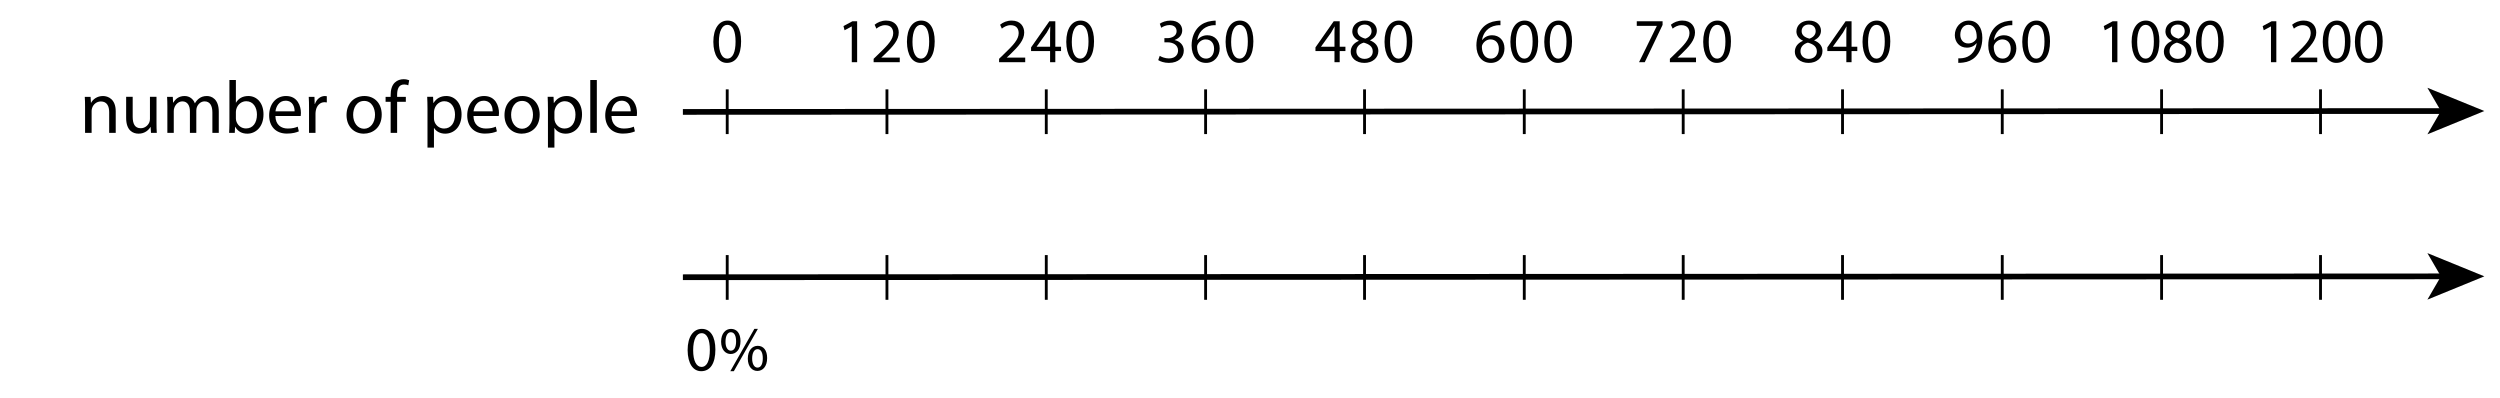 <?xml version="1.0" encoding="utf-8"?>
<!-- Generator: Adobe Illustrator 23.0.3, SVG Export Plug-In . SVG Version: 6.00 Build 0)  -->
<svg version="1.1" xmlns="http://www.w3.org/2000/svg" xmlns:xlink="http://www.w3.org/1999/xlink" x="0px" y="0px"
	 viewBox="0 0 436.783 69.466" style="enable-background:new 0 0 436.783 69.466;" xml:space="preserve">
<style type="text/css">
	.st0{fill:none;stroke:#000000;stroke-miterlimit:10;}
	.st1{fill:none;stroke:#000000;stroke-width:0.5;stroke-miterlimit:10;}
</style>
<g id="Artwork">
	<g>
		<g>
			<line class="st0" x1="426.986" y1="19.4" x2="119.309" y2="19.552"/>
			<g>
				<polygon points="434.047,19.396 424.095,15.336 426.458,19.4 424.099,23.466 				"/>
			</g>
		</g>
	</g>
	<g>
		<g>
			<line class="st0" x1="426.986" y1="48.283" x2="119.309" y2="48.436"/>
			<g>
				<polygon points="434.047,48.28 424.095,44.219 426.458,48.284 424.099,52.349 				"/>
			</g>
		</g>
	</g>
	<line class="st1" x1="127.054" y1="15.612" x2="127.054" y2="23.426"/>
	<line class="st1" x1="127.054" y1="44.566" x2="127.054" y2="52.38"/>
	<line class="st1" x1="154.961" y1="15.612" x2="154.961" y2="23.426"/>
	<line class="st1" x1="154.961" y1="44.566" x2="154.961" y2="52.38"/>
	<line class="st1" x1="182.798" y1="15.612" x2="182.798" y2="23.426"/>
	<line class="st1" x1="182.798" y1="44.566" x2="182.798" y2="52.38"/>
	<line class="st1" x1="210.635" y1="15.612" x2="210.635" y2="23.426"/>
	<line class="st1" x1="210.635" y1="44.566" x2="210.635" y2="52.38"/>
	<line class="st1" x1="238.403" y1="15.612" x2="238.403" y2="23.426"/>
	<line class="st1" x1="238.403" y1="44.566" x2="238.403" y2="52.38"/>
	<line class="st1" x1="266.31" y1="15.612" x2="266.31" y2="23.426"/>
	<line class="st1" x1="266.31" y1="44.566" x2="266.31" y2="52.38"/>
	<line class="st1" x1="294.077" y1="15.612" x2="294.077" y2="23.426"/>
	<line class="st1" x1="294.077" y1="44.566" x2="294.077" y2="52.38"/>
	<line class="st1" x1="321.914" y1="15.612" x2="321.914" y2="23.426"/>
	<line class="st1" x1="321.914" y1="44.566" x2="321.914" y2="52.38"/>
	<line class="st1" x1="349.821" y1="15.612" x2="349.821" y2="23.426"/>
	<line class="st1" x1="349.821" y1="44.566" x2="349.821" y2="52.38"/>
	<line class="st1" x1="377.658" y1="15.612" x2="377.658" y2="23.426"/>
	<line class="st1" x1="377.658" y1="44.566" x2="377.658" y2="52.38"/>
	<line class="st1" x1="405.426" y1="15.612" x2="405.426" y2="23.426"/>
	<line class="st1" x1="405.426" y1="44.566" x2="405.426" y2="52.38"/>
</g>
<g id="Type">
	<g>
		<path d="M14.862,18.621c0-0.65-0.013-1.183-0.052-1.703h1.014l0.065,1.04h0.026c0.312-0.598,1.04-1.183,2.08-1.183
			c0.871,0,2.223,0.52,2.223,2.678v3.757h-1.144v-3.627c0-1.014-0.377-1.859-1.456-1.859c-0.754,0-1.339,0.533-1.534,1.17
			c-0.052,0.143-0.078,0.338-0.078,0.533v3.783h-1.144V18.621z"/>
		<path d="M27.342,21.494c0,0.65,0.013,1.222,0.052,1.716H26.38l-0.065-1.027h-0.026c-0.299,0.507-0.962,1.17-2.08,1.17
			c-0.988,0-2.171-0.546-2.171-2.756v-3.679h1.144v3.484c0,1.196,0.364,2.002,1.404,2.002c0.767,0,1.3-0.533,1.508-1.04
			c0.065-0.169,0.104-0.377,0.104-0.585v-3.861h1.144V21.494z"/>
		<path d="M29.24,18.621c0-0.65-0.013-1.183-0.052-1.703h1.001l0.052,1.014h0.039c0.351-0.598,0.936-1.157,1.976-1.157
			c0.858,0,1.508,0.52,1.781,1.261h0.026c0.195-0.351,0.442-0.624,0.702-0.819c0.377-0.286,0.793-0.442,1.391-0.442
			c0.832,0,2.067,0.546,2.067,2.73v3.705h-1.118v-3.562c0-1.209-0.442-1.937-1.365-1.937c-0.65,0-1.157,0.481-1.352,1.04
			c-0.052,0.156-0.091,0.364-0.091,0.572v3.887h-1.118v-3.77c0-1.001-0.442-1.729-1.313-1.729c-0.715,0-1.235,0.572-1.417,1.144
			c-0.065,0.169-0.091,0.364-0.091,0.559v3.796H29.24V18.621z"/>
		<path d="M40.03,23.21c0.026-0.429,0.052-1.066,0.052-1.625V13.98h1.131v3.952h0.026c0.403-0.702,1.131-1.157,2.145-1.157
			c1.56,0,2.665,1.3,2.652,3.211c0,2.249-1.417,3.367-2.821,3.367c-0.91,0-1.638-0.351-2.106-1.183H41.07l-0.052,1.04H40.03z
			 M41.213,20.688c0,0.143,0.026,0.286,0.052,0.416c0.221,0.793,0.884,1.339,1.716,1.339c1.196,0,1.911-0.975,1.911-2.418
			c0-1.261-0.65-2.34-1.872-2.34c-0.78,0-1.508,0.533-1.742,1.404c-0.026,0.13-0.065,0.286-0.065,0.468V20.688z"/>
		<path d="M48.116,20.272c0.026,1.547,1.014,2.184,2.158,2.184c0.819,0,1.313-0.143,1.742-0.325l0.195,0.819
			c-0.403,0.182-1.092,0.39-2.093,0.39c-1.938,0-3.094-1.274-3.094-3.172c0-1.898,1.118-3.393,2.951-3.393
			c2.054,0,2.6,1.807,2.6,2.964c0,0.234-0.026,0.416-0.039,0.533H48.116z M51.47,19.453c0.013-0.728-0.299-1.859-1.586-1.859
			c-1.157,0-1.664,1.066-1.755,1.859H51.47z"/>
		<path d="M53.992,18.881c0-0.741-0.013-1.378-0.052-1.963h1.001l0.039,1.235h0.052c0.286-0.845,0.975-1.378,1.742-1.378
			c0.13,0,0.221,0.013,0.325,0.039v1.079c-0.117-0.026-0.234-0.039-0.39-0.039c-0.806,0-1.378,0.611-1.534,1.469
			c-0.026,0.156-0.052,0.338-0.052,0.533v3.354h-1.131V18.881z"/>
		<path d="M66.692,20.012c0,2.327-1.612,3.341-3.133,3.341c-1.703,0-3.016-1.248-3.016-3.237c0-2.106,1.378-3.341,3.12-3.341
			C65.471,16.775,66.692,18.088,66.692,20.012z M61.7,20.077c0,1.378,0.793,2.418,1.911,2.418c1.092,0,1.911-1.027,1.911-2.444
			c0-1.066-0.533-2.418-1.885-2.418C62.285,17.633,61.7,18.881,61.7,20.077z"/>
		<path d="M68.252,23.21v-5.421h-0.884v-0.871h0.884v-0.299c0-0.884,0.195-1.69,0.728-2.197c0.429-0.416,1.001-0.585,1.534-0.585
			c0.403,0,0.754,0.091,0.975,0.182l-0.156,0.884c-0.169-0.078-0.403-0.143-0.728-0.143c-0.975,0-1.222,0.858-1.222,1.82v0.338
			h1.521v0.871h-1.521v5.421H68.252z"/>
		<path d="M74.687,18.972c0-0.806-0.026-1.456-0.052-2.054h1.027l0.052,1.079h0.026c0.468-0.767,1.209-1.222,2.236-1.222
			c1.521,0,2.665,1.287,2.665,3.198c0,2.262-1.378,3.38-2.86,3.38c-0.832,0-1.56-0.364-1.937-0.988h-0.026v3.419h-1.131V18.972z
			 M75.818,20.649c0,0.169,0.026,0.325,0.052,0.468c0.208,0.793,0.897,1.339,1.716,1.339c1.209,0,1.911-0.988,1.911-2.431
			c0-1.261-0.663-2.34-1.872-2.34c-0.78,0-1.508,0.559-1.729,1.417c-0.039,0.143-0.078,0.312-0.078,0.468V20.649z"/>
		<path d="M82.721,20.272c0.026,1.547,1.014,2.184,2.158,2.184c0.819,0,1.313-0.143,1.742-0.325l0.195,0.819
			c-0.403,0.182-1.092,0.39-2.093,0.39c-1.937,0-3.094-1.274-3.094-3.172c0-1.898,1.118-3.393,2.951-3.393
			c2.054,0,2.6,1.807,2.6,2.964c0,0.234-0.026,0.416-0.039,0.533H82.721z M86.075,19.453c0.013-0.728-0.299-1.859-1.586-1.859
			c-1.157,0-1.664,1.066-1.755,1.859H86.075z"/>
		<path d="M94.29,20.012c0,2.327-1.612,3.341-3.133,3.341c-1.703,0-3.016-1.248-3.016-3.237c0-2.106,1.378-3.341,3.12-3.341
			C93.069,16.775,94.29,18.088,94.29,20.012z M89.298,20.077c0,1.378,0.793,2.418,1.911,2.418c1.092,0,1.911-1.027,1.911-2.444
			c0-1.066-0.533-2.418-1.885-2.418C89.884,17.633,89.298,18.881,89.298,20.077z"/>
		<path d="M95.733,18.972c0-0.806-0.026-1.456-0.052-2.054h1.027l0.052,1.079h0.026c0.468-0.767,1.209-1.222,2.236-1.222
			c1.521,0,2.665,1.287,2.665,3.198c0,2.262-1.378,3.38-2.86,3.38c-0.832,0-1.56-0.364-1.937-0.988h-0.026v3.419h-1.131V18.972z
			 M96.864,20.649c0,0.169,0.026,0.325,0.052,0.468c0.208,0.793,0.897,1.339,1.716,1.339c1.209,0,1.911-0.988,1.911-2.431
			c0-1.261-0.663-2.34-1.872-2.34c-0.78,0-1.508,0.559-1.729,1.417c-0.039,0.143-0.078,0.312-0.078,0.468V20.649z"/>
		<path d="M103.13,13.98h1.144v9.23h-1.144V13.98z"/>
		<path d="M106.835,20.272c0.026,1.547,1.014,2.184,2.158,2.184c0.819,0,1.313-0.143,1.742-0.325l0.195,0.819
			c-0.403,0.182-1.092,0.39-2.093,0.39c-1.937,0-3.094-1.274-3.094-3.172c0-1.898,1.118-3.393,2.951-3.393
			c2.054,0,2.6,1.807,2.6,2.964c0,0.234-0.026,0.416-0.039,0.533H106.835z M110.189,19.453c0.013-0.728-0.299-1.859-1.586-1.859
			c-1.157,0-1.664,1.066-1.755,1.859H110.189z"/>
	</g>
	<g>
		<path d="M129.48,7.216c0,2.431-0.902,3.773-2.486,3.773c-1.397,0-2.343-1.309-2.365-3.675c0-2.398,1.034-3.718,2.486-3.718
			C128.622,3.596,129.48,4.939,129.48,7.216z M125.597,7.326c0,1.859,0.572,2.916,1.452,2.916c0.99,0,1.463-1.155,1.463-2.981
			c0-1.76-0.451-2.916-1.452-2.916C126.213,4.344,125.597,5.379,125.597,7.326z"/>
	</g>
	<g>
		<path d="M148.818,4.619h-0.022l-1.243,0.671l-0.187-0.737l1.562-0.836h0.825v7.151h-0.936V4.619z"/>
		<path d="M152.635,10.868v-0.594l0.759-0.737c1.826-1.738,2.651-2.663,2.662-3.741c0-0.726-0.352-1.397-1.419-1.397
			c-0.649,0-1.188,0.33-1.519,0.605l-0.308-0.682c0.495-0.418,1.199-0.726,2.024-0.726c1.541,0,2.189,1.056,2.189,2.079
			c0,1.32-0.957,2.388-2.464,3.84l-0.572,0.528v0.022h3.212v0.803H152.635z"/>
		<path d="M163.305,7.216c0,2.431-0.902,3.773-2.486,3.773c-1.397,0-2.343-1.309-2.365-3.675c0-2.398,1.034-3.718,2.486-3.718
			C162.447,3.596,163.305,4.939,163.305,7.216z M159.422,7.326c0,1.859,0.572,2.916,1.452,2.916c0.99,0,1.463-1.155,1.463-2.981
			c0-1.76-0.451-2.916-1.452-2.916C160.038,4.344,159.422,5.379,159.422,7.326z"/>
	</g>
	<g>
		<path d="M174.554,10.868v-0.594l0.759-0.737c1.826-1.738,2.651-2.663,2.662-3.741c0-0.726-0.352-1.397-1.419-1.397
			c-0.649,0-1.188,0.33-1.519,0.605l-0.308-0.682c0.495-0.418,1.199-0.726,2.024-0.726c1.541,0,2.189,1.056,2.189,2.079
			c0,1.32-0.957,2.388-2.464,3.84l-0.572,0.528v0.022h3.212v0.803H174.554z"/>
		<path d="M183.464,10.868V8.921h-3.322V8.283l3.19-4.565h1.045v4.444h1.001v0.759h-1.001v1.947H183.464z M183.464,8.162V5.775
			c0-0.374,0.011-0.748,0.033-1.122h-0.033c-0.22,0.418-0.396,0.726-0.594,1.056l-1.75,2.431v0.022H183.464z"/>
		<path d="M191.142,7.216c0,2.431-0.902,3.773-2.486,3.773c-1.397,0-2.343-1.309-2.365-3.675c0-2.398,1.034-3.718,2.486-3.718
			C190.285,3.596,191.142,4.939,191.142,7.216z M187.259,7.326c0,1.859,0.572,2.916,1.452,2.916c0.99,0,1.463-1.155,1.463-2.981
			c0-1.76-0.451-2.916-1.452-2.916C187.875,4.344,187.259,5.379,187.259,7.326z"/>
	</g>
	<g>
		<path d="M202.622,9.757c0.275,0.176,0.913,0.451,1.584,0.451c1.243,0,1.628-0.792,1.617-1.386c-0.011-1.001-0.913-1.43-1.849-1.43
			h-0.539V6.666h0.539c0.704,0,1.595-0.363,1.595-1.21c0-0.572-0.363-1.078-1.254-1.078c-0.572,0-1.122,0.253-1.43,0.473
			l-0.253-0.704c0.374-0.275,1.1-0.55,1.87-0.55c1.408,0,2.046,0.836,2.046,1.705c0,0.737-0.44,1.364-1.32,1.683v0.022
			c0.88,0.176,1.595,0.836,1.595,1.837c0,1.145-0.891,2.146-2.607,2.146c-0.803,0-1.507-0.253-1.859-0.484L202.622,9.757z"/>
		<path d="M212.391,4.4c-0.198-0.011-0.451,0-0.726,0.044c-1.518,0.253-2.321,1.364-2.486,2.541h0.033
			c0.341-0.451,0.936-0.825,1.728-0.825c1.265,0,2.156,0.913,2.156,2.31c0,1.309-0.891,2.52-2.376,2.52
			c-1.529,0-2.53-1.188-2.53-3.047c0-1.408,0.506-2.52,1.21-3.224c0.594-0.583,1.386-0.946,2.289-1.056
			c0.286-0.044,0.528-0.055,0.704-0.055V4.4z M212.116,8.525c0-1.023-0.583-1.639-1.474-1.639c-0.583,0-1.123,0.363-1.386,0.88
			c-0.066,0.11-0.11,0.253-0.11,0.429c0.022,1.177,0.561,2.046,1.573,2.046C211.555,10.241,212.116,9.548,212.116,8.525z"/>
		<path d="M218.979,7.216c0,2.431-0.902,3.773-2.486,3.773c-1.397,0-2.343-1.309-2.365-3.675c0-2.398,1.034-3.718,2.486-3.718
			C218.121,3.596,218.979,4.939,218.979,7.216z M215.096,7.326c0,1.859,0.572,2.916,1.452,2.916c0.99,0,1.463-1.155,1.463-2.981
			c0-1.76-0.451-2.916-1.452-2.916C215.712,4.344,215.096,5.379,215.096,7.326z"/>
	</g>
	<g>
		<path d="M233.15,10.868V8.921h-3.322V8.283l3.19-4.565h1.045v4.444h1.001v0.759h-1.001v1.947H233.15z M233.15,8.162V5.775
			c0-0.374,0.011-0.748,0.033-1.122h-0.033c-0.22,0.418-0.396,0.726-0.594,1.056l-1.75,2.431v0.022H233.15z"/>
		<path d="M235.988,9.053c0-0.902,0.539-1.54,1.419-1.914l-0.011-0.033c-0.792-0.374-1.133-0.99-1.133-1.606
			c0-1.133,0.957-1.903,2.211-1.903c1.386,0,2.079,0.869,2.079,1.76c0,0.605-0.297,1.254-1.177,1.672v0.033
			c0.891,0.352,1.441,0.979,1.441,1.848c0,1.243-1.067,2.08-2.432,2.08C236.89,10.989,235.988,10.098,235.988,9.053z M239.839,9.009
			c0-0.869-0.605-1.287-1.573-1.562c-0.836,0.242-1.288,0.792-1.288,1.474c-0.033,0.726,0.517,1.364,1.431,1.364
			C239.277,10.285,239.839,9.746,239.839,9.009z M237.176,5.434c0,0.715,0.539,1.1,1.364,1.32c0.616-0.209,1.089-0.649,1.089-1.298
			c0-0.572-0.341-1.167-1.21-1.167C237.616,4.289,237.176,4.818,237.176,5.434z"/>
		<path d="M246.746,7.216c0,2.431-0.902,3.773-2.486,3.773c-1.397,0-2.343-1.309-2.365-3.675c0-2.398,1.034-3.718,2.486-3.718
			C245.889,3.596,246.746,4.939,246.746,7.216z M242.863,7.326c0,1.859,0.572,2.916,1.452,2.916c0.99,0,1.463-1.155,1.463-2.981
			c0-1.76-0.451-2.916-1.452-2.916C243.479,4.344,242.863,5.379,242.863,7.326z"/>
	</g>
	<g>
		<path d="M262.147,4.4c-0.198-0.011-0.451,0-0.726,0.044c-1.518,0.253-2.321,1.364-2.486,2.541h0.033
			c0.341-0.451,0.936-0.825,1.728-0.825c1.265,0,2.156,0.913,2.156,2.31c0,1.309-0.891,2.52-2.376,2.52
			c-1.529,0-2.53-1.188-2.53-3.047c0-1.408,0.506-2.52,1.21-3.224c0.594-0.583,1.386-0.946,2.289-1.056
			c0.286-0.044,0.528-0.055,0.704-0.055V4.4z M261.872,8.525c0-1.023-0.583-1.639-1.474-1.639c-0.583,0-1.123,0.363-1.386,0.88
			c-0.066,0.11-0.11,0.253-0.11,0.429c0.022,1.177,0.561,2.046,1.573,2.046C261.311,10.241,261.872,9.548,261.872,8.525z"/>
		<path d="M268.736,7.216c0,2.431-0.902,3.773-2.486,3.773c-1.397,0-2.343-1.309-2.365-3.675c0-2.398,1.034-3.718,2.486-3.718
			C267.878,3.596,268.736,4.939,268.736,7.216z M264.852,7.326c0,1.859,0.572,2.916,1.452,2.916c0.99,0,1.463-1.155,1.463-2.981
			c0-1.76-0.451-2.916-1.452-2.916C265.469,4.344,264.852,5.379,264.852,7.326z"/>
		<path d="M274.654,7.216c0,2.431-0.902,3.773-2.486,3.773c-1.397,0-2.343-1.309-2.365-3.675c0-2.398,1.034-3.718,2.486-3.718
			C273.796,3.596,274.654,4.939,274.654,7.216z M270.77,7.326c0,1.859,0.572,2.916,1.452,2.916c0.99,0,1.463-1.155,1.463-2.981
			c0-1.76-0.451-2.916-1.452-2.916C271.387,4.344,270.77,5.379,270.77,7.326z"/>
	</g>
	<g>
		<path d="M290.475,3.717v0.638l-3.113,6.513h-1.001l3.103-6.326V4.52h-3.499V3.717H290.475z"/>
		<path d="M291.751,10.868v-0.594l0.759-0.737c1.826-1.738,2.651-2.663,2.662-3.741c0-0.726-0.352-1.397-1.419-1.397
			c-0.649,0-1.188,0.33-1.519,0.605l-0.308-0.682c0.495-0.418,1.199-0.726,2.024-0.726c1.541,0,2.189,1.056,2.189,2.079
			c0,1.32-0.957,2.388-2.464,3.84l-0.572,0.528v0.022h3.212v0.803H291.751z"/>
		<path d="M302.421,7.216c0,2.431-0.902,3.773-2.486,3.773c-1.397,0-2.343-1.309-2.365-3.675c0-2.398,1.034-3.718,2.486-3.718
			C301.563,3.596,302.421,4.939,302.421,7.216z M298.538,7.326c0,1.859,0.572,2.916,1.452,2.916c0.99,0,1.463-1.155,1.463-2.981
			c0-1.76-0.451-2.916-1.452-2.916C299.154,4.344,298.538,5.379,298.538,7.326z"/>
	</g>
	<g>
		<path d="M313.582,9.053c0-0.902,0.539-1.54,1.419-1.914l-0.011-0.033c-0.792-0.374-1.133-0.99-1.133-1.606
			c0-1.133,0.957-1.903,2.211-1.903c1.386,0,2.079,0.869,2.079,1.76c0,0.605-0.297,1.254-1.177,1.672v0.033
			c0.891,0.352,1.441,0.979,1.441,1.848c0,1.243-1.067,2.08-2.432,2.08C314.484,10.989,313.582,10.098,313.582,9.053z
			 M317.433,9.009c0-0.869-0.605-1.287-1.573-1.562c-0.836,0.242-1.288,0.792-1.288,1.474c-0.033,0.726,0.517,1.364,1.431,1.364
			C316.871,10.285,317.433,9.746,317.433,9.009z M314.77,5.434c0,0.715,0.539,1.1,1.364,1.32c0.616-0.209,1.089-0.649,1.089-1.298
			c0-0.572-0.341-1.167-1.21-1.167C315.21,4.289,314.77,4.818,314.77,5.434z"/>
		<path d="M322.58,10.868V8.921h-3.322V8.283l3.19-4.565h1.045v4.444h1.001v0.759h-1.001v1.947H322.58z M322.58,8.162V5.775
			c0-0.374,0.011-0.748,0.033-1.122h-0.033c-0.22,0.418-0.396,0.726-0.594,1.056l-1.75,2.431v0.022H322.58z"/>
		<path d="M330.258,7.216c0,2.431-0.902,3.773-2.486,3.773c-1.397,0-2.343-1.309-2.365-3.675c0-2.398,1.034-3.718,2.486-3.718
			C329.4,3.596,330.258,4.939,330.258,7.216z M326.375,7.326c0,1.859,0.572,2.916,1.452,2.916c0.99,0,1.463-1.155,1.463-2.981
			c0-1.76-0.451-2.916-1.452-2.916C326.991,4.344,326.375,5.379,326.375,7.326z"/>
	</g>
	<g>
		<path d="M342.138,10.186c0.209,0.022,0.451,0,0.781-0.033c0.561-0.077,1.089-0.308,1.496-0.693
			c0.473-0.429,0.814-1.056,0.946-1.903h-0.033c-0.396,0.484-0.968,0.77-1.683,0.77c-1.287,0-2.112-0.968-2.112-2.189
			c0-1.354,0.979-2.542,2.442-2.542c1.463,0,2.365,1.188,2.365,3.014c0,1.573-0.528,2.674-1.232,3.355
			c-0.55,0.539-1.309,0.869-2.079,0.958c-0.352,0.055-0.66,0.066-0.891,0.055V10.186z M342.49,6.071
			c0,0.891,0.539,1.519,1.375,1.519c0.649,0,1.155-0.319,1.408-0.748c0.055-0.088,0.088-0.198,0.088-0.352
			c0-1.221-0.451-2.157-1.463-2.157C343.073,4.333,342.49,5.06,342.49,6.071z"/>
		<path d="M351.577,4.4c-0.198-0.011-0.451,0-0.726,0.044c-1.518,0.253-2.321,1.364-2.486,2.541h0.033
			c0.341-0.451,0.936-0.825,1.728-0.825c1.265,0,2.156,0.913,2.156,2.31c0,1.309-0.891,2.52-2.376,2.52
			c-1.529,0-2.53-1.188-2.53-3.047c0-1.408,0.506-2.52,1.21-3.224c0.594-0.583,1.386-0.946,2.289-1.056
			c0.286-0.044,0.528-0.055,0.704-0.055V4.4z M351.302,8.525c0-1.023-0.583-1.639-1.474-1.639c-0.583,0-1.123,0.363-1.386,0.88
			c-0.066,0.11-0.11,0.253-0.11,0.429c0.022,1.177,0.561,2.046,1.573,2.046C350.741,10.241,351.302,9.548,351.302,8.525z"/>
		<path d="M358.165,7.216c0,2.431-0.902,3.773-2.486,3.773c-1.397,0-2.343-1.309-2.365-3.675c0-2.398,1.034-3.718,2.486-3.718
			C357.308,3.596,358.165,4.939,358.165,7.216z M354.282,7.326c0,1.859,0.572,2.916,1.452,2.916c0.99,0,1.463-1.155,1.463-2.981
			c0-1.76-0.451-2.916-1.452-2.916C354.898,4.344,354.282,5.379,354.282,7.326z"/>
	</g>
	<g>
		<path d="M369.002,4.619h-0.021l-1.243,0.671l-0.188-0.737l1.562-0.836h0.825v7.151h-0.936V4.619z"/>
		<path d="M377.274,7.216c0,2.431-0.901,3.773-2.486,3.773c-1.396,0-2.343-1.309-2.365-3.675c0-2.398,1.034-3.718,2.486-3.718
			C376.417,3.596,377.274,4.939,377.274,7.216z M373.392,7.326c0,1.859,0.571,2.916,1.452,2.916c0.99,0,1.463-1.155,1.463-2.981
			c0-1.76-0.451-2.916-1.452-2.916C374.008,4.344,373.392,5.379,373.392,7.326z"/>
		<path d="M378.056,9.053c0-0.902,0.539-1.54,1.419-1.914l-0.011-0.033c-0.793-0.374-1.134-0.99-1.134-1.606
			c0-1.133,0.957-1.903,2.212-1.903c1.386,0,2.079,0.869,2.079,1.76c0,0.605-0.297,1.254-1.178,1.672v0.033
			c0.892,0.352,1.441,0.979,1.441,1.848c0,1.243-1.067,2.08-2.432,2.08C378.957,10.989,378.056,10.098,378.056,9.053z
			 M381.906,9.009c0-0.869-0.605-1.287-1.573-1.562c-0.837,0.242-1.288,0.792-1.288,1.474c-0.032,0.726,0.518,1.364,1.431,1.364
			C381.345,10.285,381.906,9.746,381.906,9.009z M379.243,5.434c0,0.715,0.539,1.1,1.364,1.32c0.616-0.209,1.089-0.649,1.089-1.298
			c0-0.572-0.341-1.167-1.21-1.167C379.684,4.289,379.243,4.818,379.243,5.434z"/>
		<path d="M388.517,7.216c0,2.431-0.901,3.773-2.486,3.773c-1.396,0-2.343-1.309-2.365-3.675c0-2.398,1.034-3.718,2.486-3.718
			C387.659,3.596,388.517,4.939,388.517,7.216z M384.634,7.326c0,1.859,0.571,2.916,1.452,2.916c0.99,0,1.463-1.155,1.463-2.981
			c0-1.76-0.451-2.916-1.452-2.916C385.25,4.344,384.634,5.379,384.634,7.326z"/>
	</g>
	<g>
		<path d="M396.769,4.619h-0.022l-1.243,0.671l-0.187-0.737l1.562-0.836h0.825v7.151h-0.936V4.619z"/>
		<path d="M400.289,10.868v-0.594l0.759-0.737c1.826-1.738,2.651-2.663,2.662-3.741c0-0.726-0.352-1.397-1.419-1.397
			c-0.649,0-1.188,0.33-1.519,0.605l-0.308-0.682c0.495-0.418,1.199-0.726,2.024-0.726c1.541,0,2.189,1.056,2.189,2.079
			c0,1.32-0.957,2.388-2.464,3.84l-0.572,0.528v0.022h3.212v0.803H400.289z"/>
		<path d="M410.663,7.216c0,2.431-0.902,3.773-2.486,3.773c-1.397,0-2.343-1.309-2.365-3.675c0-2.398,1.034-3.718,2.486-3.718
			C409.805,3.596,410.663,4.939,410.663,7.216z M406.78,7.326c0,1.859,0.572,2.916,1.452,2.916c0.99,0,1.463-1.155,1.463-2.981
			c0-1.76-0.451-2.916-1.452-2.916C407.396,4.344,406.78,5.379,406.78,7.326z"/>
		<path d="M416.284,7.216c0,2.431-0.902,3.773-2.486,3.773c-1.397,0-2.343-1.309-2.365-3.675c0-2.398,1.034-3.718,2.486-3.718
			C415.426,3.596,416.284,4.939,416.284,7.216z M412.401,7.326c0,1.859,0.572,2.916,1.452,2.916c0.99,0,1.463-1.155,1.463-2.981
			c0-1.76-0.451-2.916-1.452-2.916C413.017,4.344,412.401,5.379,412.401,7.326z"/>
	</g>
	<g>
		<g>
			<path d="M124.987,61.08c0,2.431-0.902,3.773-2.486,3.773c-1.397,0-2.343-1.309-2.365-3.675c0-2.398,1.034-3.718,2.486-3.718
				C124.129,57.46,124.987,58.802,124.987,61.08z M121.103,61.19c0,1.859,0.572,2.916,1.452,2.916c0.99,0,1.463-1.155,1.463-2.981
				c0-1.76-0.451-2.916-1.452-2.916C121.72,58.208,121.103,59.242,121.103,61.19z"/>
			<path d="M129.376,59.594c0,1.507-0.792,2.255-1.716,2.255c-0.891,0-1.662-0.715-1.672-2.156c0-1.43,0.781-2.233,1.727-2.233
				C128.716,57.46,129.376,58.23,129.376,59.594z M126.757,59.66c-0.022,0.913,0.319,1.606,0.924,1.606
				c0.638,0,0.924-0.682,0.924-1.628c0-0.869-0.253-1.595-0.924-1.595C127.077,58.043,126.757,58.758,126.757,59.66z
				 M127.593,64.853l4.203-7.393h0.616l-4.203,7.393H127.593z M134.029,62.554c0,1.507-0.792,2.255-1.705,2.255
				c-0.891,0-1.661-0.715-1.672-2.146c0-1.441,0.781-2.244,1.728-2.244C133.38,60.42,134.029,61.19,134.029,62.554z M131.411,62.62
				c-0.011,0.913,0.341,1.606,0.935,1.606c0.638,0,0.924-0.682,0.924-1.628c0-0.869-0.253-1.595-0.924-1.595
				C131.741,61.003,131.411,61.717,131.411,62.62z"/>
		</g>
	</g>
	<g>
	</g>
	<g>
	</g>
	<g>
	</g>
	<g>
	</g>
	<g>
	</g>
	<g>
	</g>
	<g>
	</g>
	<g>
	</g>
	<g>
	</g>
	<g>
	</g>
	<g>
	</g>
	<g>
	</g>
	<g>
	</g>
	<g>
	</g>
	<g>
	</g>
	<g>
	</g>
</g>
</svg>
